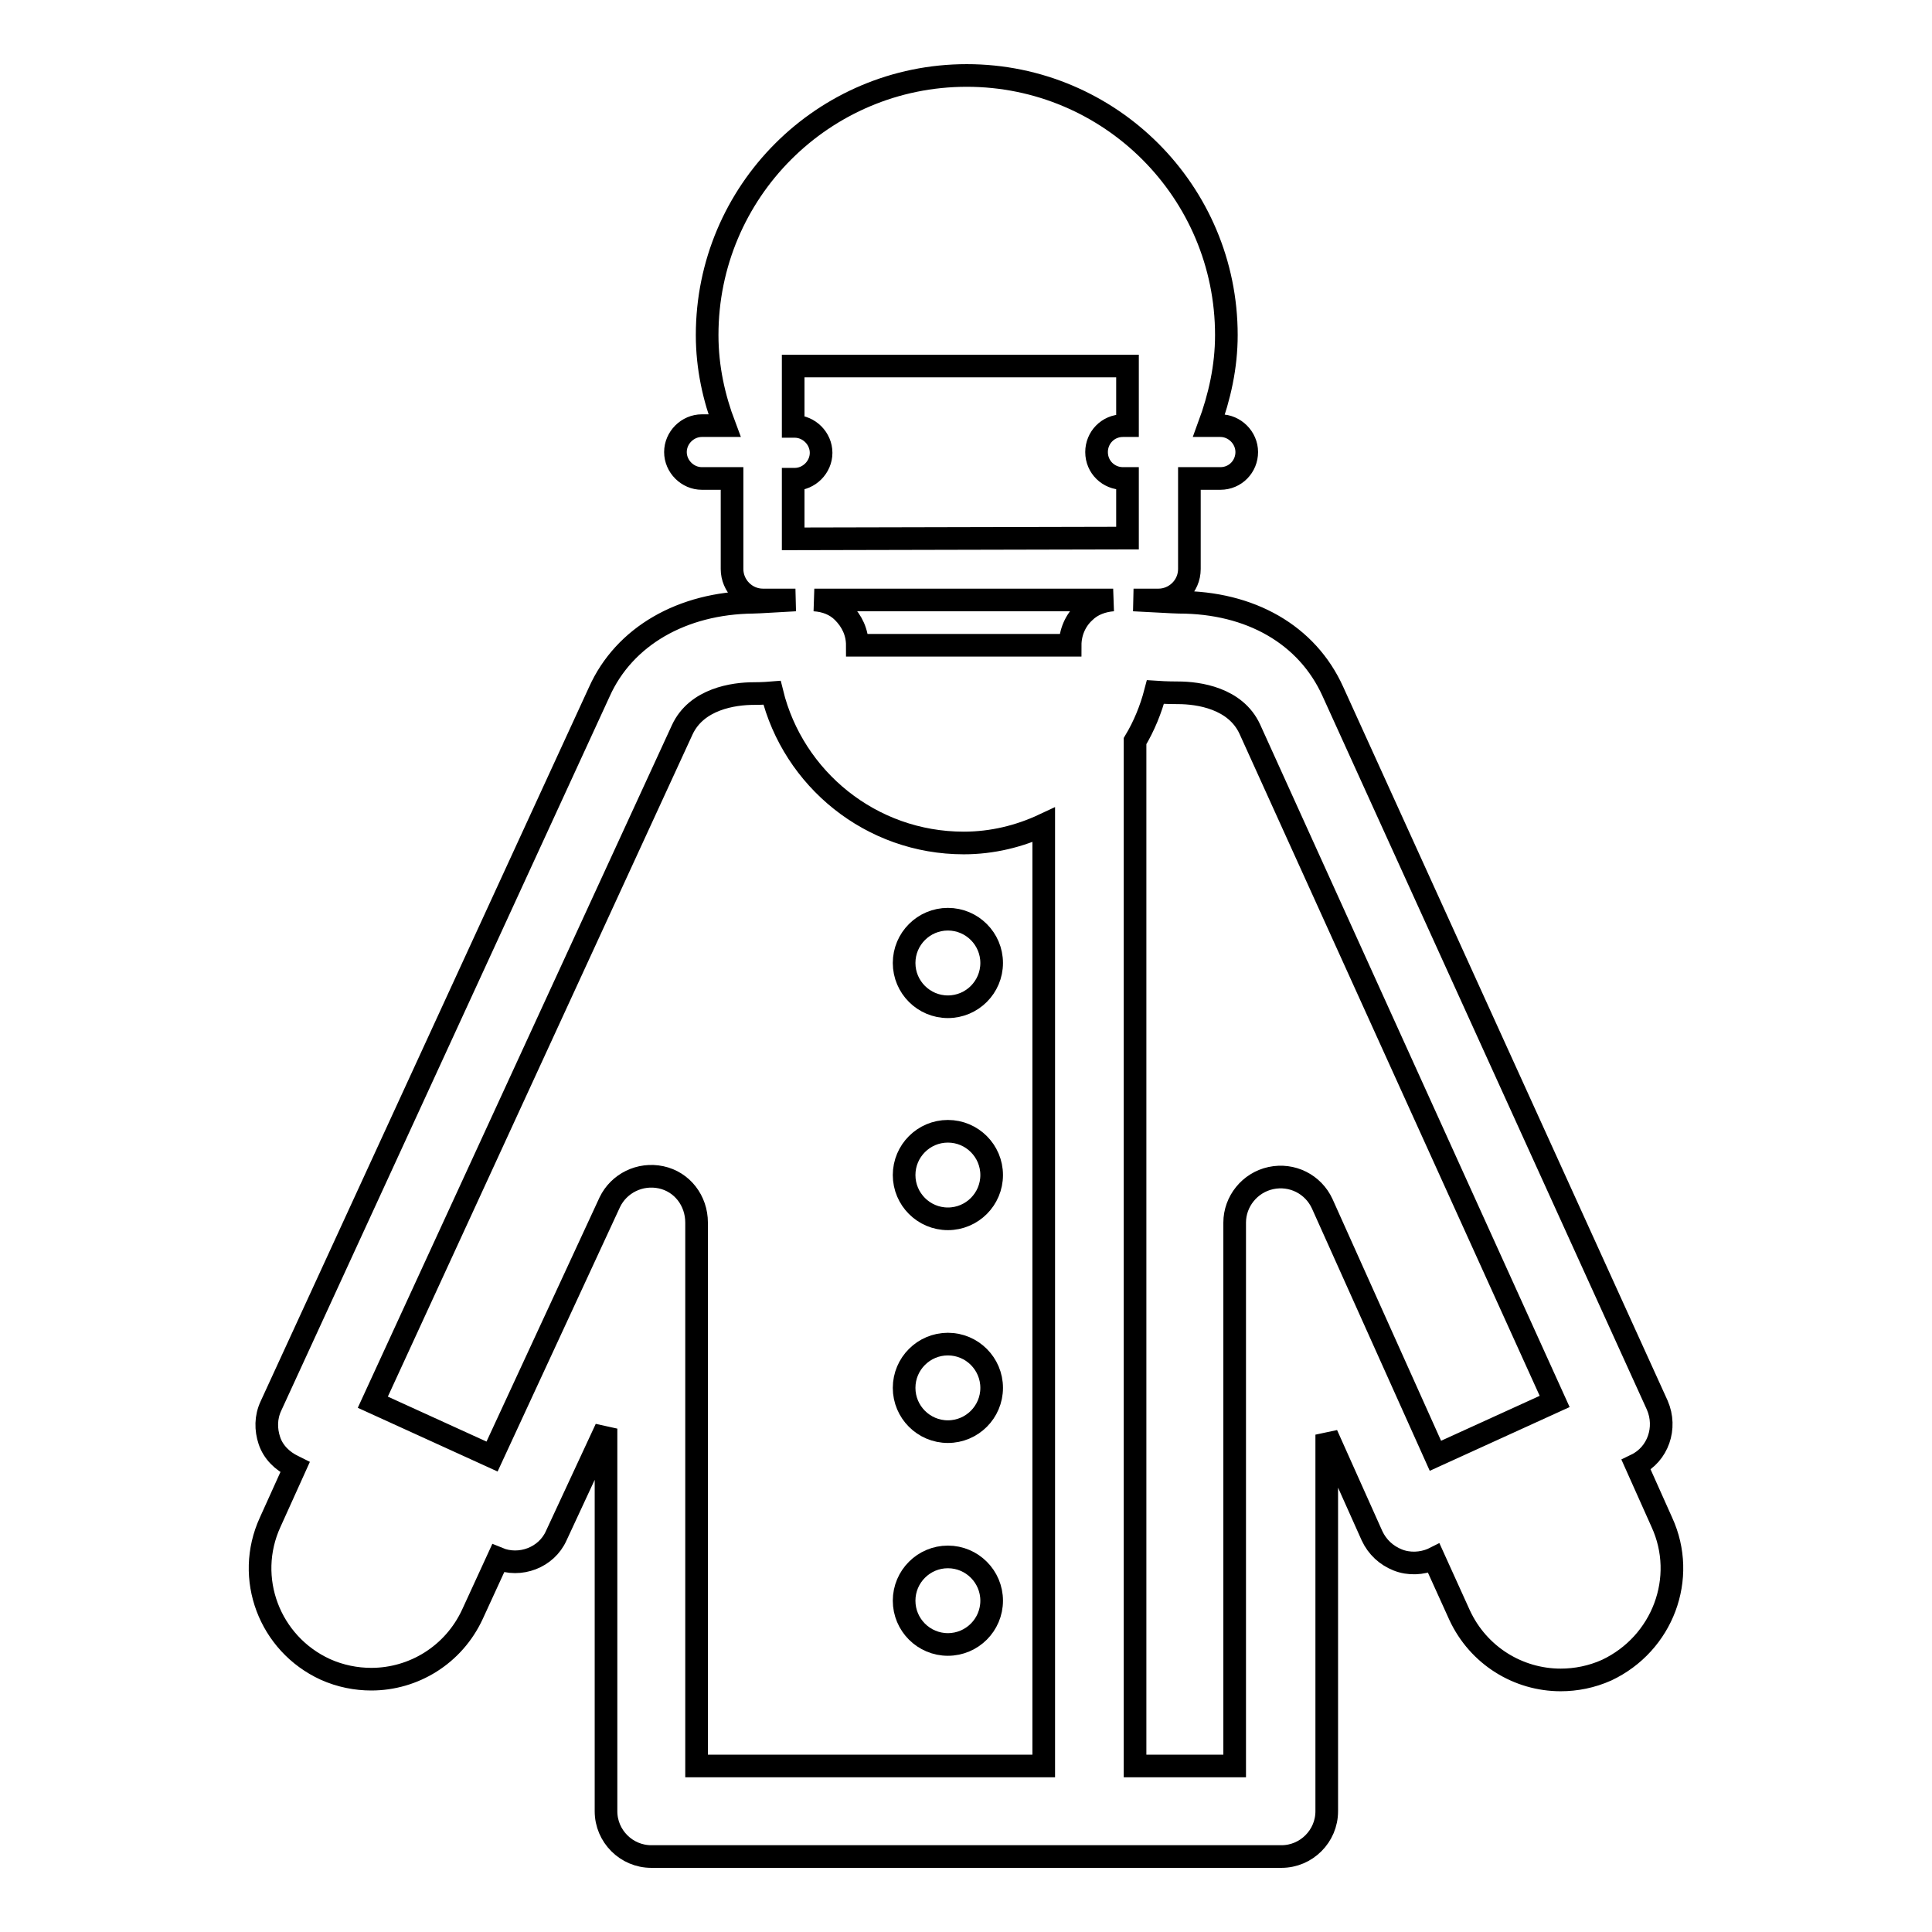 <?xml version="1.0" encoding="utf-8"?>
<!-- Svg Vector Icons : http://www.onlinewebfonts.com/icon -->
<!DOCTYPE svg PUBLIC "-//W3C//DTD SVG 1.1//EN" "http://www.w3.org/Graphics/SVG/1.1/DTD/svg11.dtd">
<svg version="1.1" xmlns="http://www.w3.org/2000/svg" xmlns:xlink="http://www.w3.org/1999/xlink" x="0px" y="0px" viewBox="0 0 256 256" enable-background="new 0 0 256 256" xml:space="preserve">
<g><g><g id="XMLID_110_"><path stroke-width="3" fill-opacity="0" stroke="#000000"  id="XMLID_115_" d="M220.2,201.7l-3.4-7.6c2.9-1.4,4.1-4.9,2.8-7.9l-43-94.6c-3.4-7.5-10.9-11.8-20.4-11.8c-0.6,0-3.8-0.2-6-0.3h3.3c2.2,0,4.1-1.8,4.1-4.1v-12h4.1c2,0,3.5-1.6,3.5-3.5s-1.6-3.5-3.5-3.5h-1.5c1.4-3.8,2.3-7.8,2.3-12c0-19-15.4-34.4-34.4-34.4c-19,0-34.4,15.4-34.4,34.4c0,4.3,0.9,8.3,2.3,12h-3c-1.9,0-3.5,1.6-3.5,3.5c0,1.9,1.6,3.5,3.5,3.5H97v12c0,2.2,1.8,4.1,4.1,4.1h4.3c-2,0.1-5,0.3-5.6,0.3c-9.4,0.1-17.1,4.5-20.4,11.9l-43.5,94.6c-0.7,1.5-0.7,3.1-0.2,4.6s1.7,2.7,3.2,3.4l0.2,0.1l-3.3,7.3c-3.4,7.4-0.1,16.1,7.3,19.5c2,0.9,4.1,1.3,6.1,1.3c5.6,0,10.9-3.2,13.4-8.6l3.4-7.4c2.9,1.2,6.4-0.1,7.7-3l6.6-14.2V240c0,3.3,2.7,6,6,6h83.5c3.3,0,6-2.7,6-6v-49.9l6,13.4c0.7,1.5,1.9,2.6,3.4,3.2c1.5,0.6,3.2,0.5,4.6-0.1l0.2-0.1l3.4,7.5c2.5,5.4,7.8,8.6,13.4,8.6c2,0,4.1-0.4,6.1-1.3C220.3,217.8,223.6,209.1,220.2,201.7z M105.1,71.4v-7.9h0.2c1.9,0,3.5-1.6,3.5-3.5s-1.6-3.5-3.5-3.5h-0.2v-8h44.3v7.9h-0.6c-2,0-3.5,1.6-3.5,3.5c0,2,1.6,3.5,3.5,3.5h0.6v7.9L105.1,71.4L105.1,71.4z M147.5,79.5c-1.4,0.1-2.8,0.6-3.8,1.6c-1.2,1.1-1.9,2.7-1.9,4.4h-28.2c0-1.7-0.7-3.2-1.9-4.4c-1-1-2.3-1.5-3.8-1.6L147.5,79.5L147.5,79.5z M87.6,156c-2.8-0.6-5.6,0.8-6.8,3.3L65.2,193l-15.8-7.2l41-89.1c1.9-4.1,6.8-4.8,9.5-4.8c0.2,0,1.2,0,2.4-0.1c2.8,11.4,13.1,19.9,25.4,19.9c3.8,0,7.4-0.9,10.6-2.4v124.7H92.3v-72C92.3,159.1,90.4,156.6,87.6,156z M175.2,159.5c-1.2-2.6-4-4-6.8-3.4c-2.8,0.6-4.8,3.1-4.8,5.9v72h-13.2V98.2c1.2-2,2.1-4.2,2.7-6.5c1.5,0.1,2.7,0.1,3,0.1c2.7,0,7.6,0.7,9.5,4.8l40.4,89.1l-15.8,7.2L175.2,159.5z"/><path stroke-width="3" fill-opacity="0" stroke="#000000"  id="XMLID_114_" d="M125.6,133.4c3.2,0,5.8-2.6,5.8-5.8c0-3.2-2.6-5.8-5.8-5.8s-5.8,2.6-5.8,5.8C119.8,130.8,122.4,133.4,125.6,133.4z"/><path stroke-width="3" fill-opacity="0" stroke="#000000"  id="XMLID_113_" d="M125.6,161.5c3.2,0,5.8-2.6,5.8-5.8c0-3.2-2.6-5.8-5.8-5.8s-5.8,2.6-5.8,5.8C119.8,158.9,122.4,161.5,125.6,161.5z"/><path stroke-width="3" fill-opacity="0" stroke="#000000"  id="XMLID_112_" d="M125.6,189.7c3.2,0,5.8-2.6,5.8-5.8s-2.6-5.8-5.8-5.8s-5.8,2.6-5.8,5.8S122.4,189.7,125.6,189.7z"/><path stroke-width="3" fill-opacity="0" stroke="#000000"  id="XMLID_111_" d="M125.6,217.9c3.2,0,5.8-2.6,5.8-5.8c0-3.2-2.6-5.8-5.8-5.8s-5.8,2.6-5.8,5.8C119.8,215.3,122.4,217.9,125.6,217.9z"/></g><g></g><g></g><g></g><g></g><g></g><g></g><g></g><g></g><g></g><g></g><g></g><g></g><g></g><g></g><g></g></g></g>
</svg>